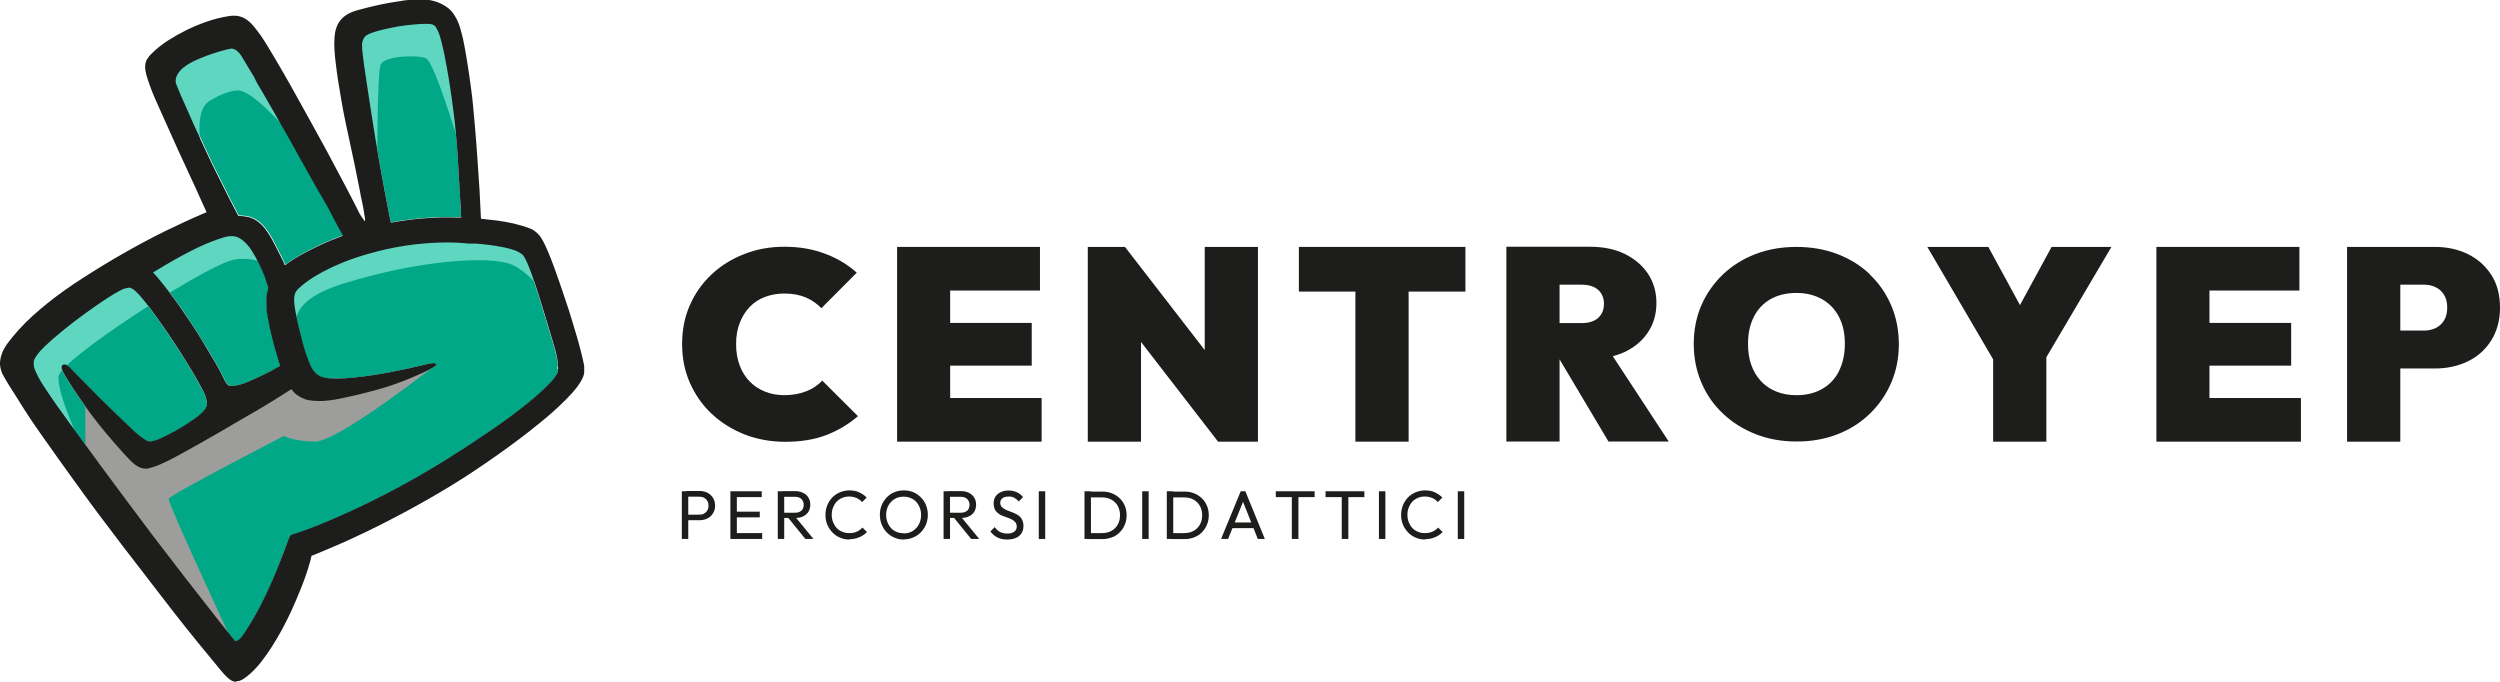 <?xml version="1.0" encoding="UTF-8"?>
<svg xmlns="http://www.w3.org/2000/svg" viewBox="0 0 166.76 45.48">
  <defs>
    <style>
      .cls-1 {
        fill: #00a887;
      }

      .cls-2 {
        fill: #1d1d1b;
      }

      .cls-3 {
        isolation: isolate;
      }

      .cls-4 {
        fill: #9d9d9c;
        mix-blend-mode: multiply;
      }

      .cls-5 {
        fill: #5ed6c0;
      }
    </style>
  </defs>
  <g class="cls-3">
    <g id="Livello_2" data-name="Livello 2">
      <g id="Livello_1-2" data-name="Livello 1">
        <g>
          <path class="cls-1" d="M37.2,24.44s.02-.07.01-.1c-.02-.14-.04-.28-.06-.42-.06-.33-.15-.66-.25-.98-.18-.59-.36-1.18-.53-1.77-.28-.92-.56-1.84-.88-2.75-.13-.37-.27-.74-.44-1.09-.04-.09-.09-.18-.16-.27-.02-.03-.04-.06-.07-.08-.15-.1-.3-.2-.47-.26-.33-.12-.67-.2-1.02-.26-.32-.06-.64-.11-.96-.14-.3-.04-.6-.07-.9-.06-.14,0-.28,0-.42-.02-.39-.04-.78-.06-1.18-.06-.77,0-1.53.05-2.29.14-.43.05-.85.12-1.27.2-.68.13-1.36.3-2.03.5-1.1.33-2.15.76-3.14,1.33-.45.26-.86.55-1.24.9-.15.14-.25.3-.28.51-.03.18-.02.36,0,.55.03.32.1.62.16.93.08.41.19.82.29,1.22.14.56.3,1.11.51,1.65.07.17.13.33.23.49.18.31.44.51.8.59.27.06.54.07.82.07.36,0,.71-.02,1.07-.06.37-.03.73-.08,1.1-.13.46-.06.92-.14,1.38-.23.71-.13,1.41-.29,2.11-.45.25-.06.5-.13.76-.16.06,0,.12,0,.17.03.05.03.06.06.04.11-.01.03-.03.05-.06.07-.05.03-.11.07-.16.1-.43.24-.88.44-1.33.63-.79.34-1.59.62-2.42.85-.68.19-1.36.35-2.04.5-.48.1-.96.2-1.46.23-.28.02-.56.01-.83-.02-.14-.02-.27-.04-.4-.08-.36-.13-.67-.32-.9-.63,0-.01-.02-.02-.03-.03-.02,0-.03.02-.05.03-.77.49-1.54.98-2.34,1.44-.77.44-1.53.89-2.3,1.34-.9.52-1.81,1.03-2.71,1.53-.44.24-.88.47-1.34.67-.27.12-.55.21-.84.28-.03,0-.06,0-.1,0-.2,0-.38-.05-.55-.15-.16-.09-.31-.21-.44-.34-.38-.38-.73-.78-1.09-1.19-.76-.87-1.49-1.77-2.14-2.72-.4-.58-.79-1.15-1.15-1.76-.07-.12-.14-.24-.2-.37-.03-.06-.05-.13-.06-.19,0-.04,0-.09.02-.13.05-.11.18-.14.27-.08.03.02.06.05.1.07.06.02.11.07.15.11.71.72,1.4,1.44,2.12,2.15.64.63,1.29,1.26,1.94,1.88.22.21.45.41.69.6.13.1.26.18.4.26.05.03.11.04.17.04.21,0,.4-.07.59-.14.23-.09.44-.2.65-.31.62-.32,1.21-.67,1.78-1.08.15-.11.3-.22.43-.35.09-.09.18-.18.25-.28.09-.14.15-.29.12-.46-.03-.22-.1-.43-.2-.64-.21-.43-.45-.85-.69-1.26-.75-1.26-1.55-2.5-2.41-3.69-.33-.46-.66-.91-1.02-1.34-.14-.17-.29-.34-.45-.48-.11-.1-.23-.18-.37-.22-.03,0-.06-.01-.09,0-.17.03-.33.07-.48.15-.39.2-.76.43-1.12.67-.98.66-1.94,1.35-2.85,2.1-.4.32-.78.66-1.15,1.01-.19.18-.36.37-.51.58-.06.08-.12.17-.16.26-.03.06-.05.12-.05.19,0,.17,0,.33.07.49.03.07.06.14.09.21.17.37.38.72.61,1.06.48.73.99,1.45,1.51,2.16.69.94,1.37,1.88,2.06,2.82.61.82,1.22,1.64,1.83,2.47.59.79,1.18,1.58,1.77,2.36,1.39,1.83,2.8,3.64,4.22,5.45.39.5.79,1,1.2,1.49.03.04.06.08.1.1.06,0,.12-.03.17-.06.07-.05.14-.1.19-.17.08-.11.17-.22.25-.34.36-.55.7-1.12,1-1.7.45-.87.85-1.76,1.22-2.67.24-.59.46-1.18.68-1.78.05-.13.09-.26.2-.37.11-.04.23-.07.35-.11.59-.19,1.16-.41,1.72-.64,1.09-.45,2.17-.94,3.23-1.46,1.1-.54,2.19-1.12,3.25-1.73,1.25-.72,2.48-1.49,3.68-2.29,1.03-.68,2.05-1.38,3.03-2.14.66-.51,1.3-1.04,1.88-1.63.16-.16.32-.33.45-.52.1-.15.19-.31.22-.5,0-.01,0-.03-.02-.04-.04-.06-.05-.12,0-.18Z"/>
          <path class="cls-1" d="M22.86,15.69s-.06.04-.1.05c-.68.25-1.35.55-1.99.87-.49.25-.97.52-1.42.82-.1.07-.21.15-.3.22-.02,0-.03-.02-.04-.04-.06-.17-.15-.33-.23-.5-.15-.28-.29-.57-.43-.85-.18-.36-.38-.7-.62-1.02-.16-.21-.35-.4-.57-.55-.23-.15-.48-.25-.76-.29-.16-.02-.32-.03-.47-.04-.04-.04-.05-.08-.07-.12-.39-.73-.75-1.47-1.12-2.2-.37-.73-.73-1.46-1.07-2.21-.48-1.03-.94-2.06-1.4-3.11-.15-.35-.31-.7-.45-1.06-.03-.08-.06-.16-.07-.24-.02-.15.02-.28.08-.41.06-.13.15-.26.25-.36.14-.14.29-.27.46-.37.27-.18.56-.31.86-.43.56-.22,1.13-.42,1.72-.57.1-.02.2-.04.29-.06.05,0,.09,0,.14,0,.12.03.22.08.31.16.1.1.2.2.27.32.26.44.53.88.79,1.31.02.03.03.05.05.08.17.38.39.72.6,1.08.57.98,1.13,1.97,1.69,2.96.59,1.05,1.17,2.1,1.76,3.15.28.5.58.99.86,1.49.19.33.36.67.53,1.01.14.27.28.54.44.8.02.03.04.05.04.08Z"/>
          <path class="cls-1" d="M26.08,14.85c-.04-.18-.08-.34-.11-.5-.1-.48-.19-.97-.28-1.46-.07-.36-.14-.73-.2-1.09-.08-.44-.16-.89-.24-1.33-.07-.42-.14-.83-.21-1.25-.06-.37-.12-.75-.18-1.12-.06-.38-.12-.77-.18-1.15-.05-.33-.1-.65-.15-.98-.04-.27-.08-.54-.12-.81-.04-.29-.09-.58-.13-.87-.03-.24-.06-.48-.09-.72-.03-.2-.03-.4-.04-.6,0-.2.06-.38.18-.53.03-.04.07-.07.11-.1.12-.07.26-.13.39-.18.35-.13.71-.22,1.08-.29.41-.09.81-.16,1.23-.21.44-.05.89-.1,1.34-.09.13,0,.25.02.38.05.09.03.15.08.2.15.07.11.13.22.18.34.09.21.15.44.21.66.13.54.24,1.08.34,1.62.08.48.16.97.24,1.45.06.42.12.85.18,1.27.07.51.13,1.03.18,1.54.04.35.06.71.09,1.06.05.59.08,1.18.11,1.77.04.62.07,1.24.11,1.85.02.38.05.76.06,1.16-.22,0-.45-.02-.67-.01-.22,0-.45,0-.67,0-.22,0-.45.02-.67.03-.22.01-.45.03-.67.05-.22.02-.44.04-.67.07-.22.03-.44.06-.66.09-.22.03-.44.07-.67.11Z"/>
          <path class="cls-1" d="M10.22,18.18c.05-.03.09-.06.13-.08.78-.48,1.58-.94,2.4-1.36.61-.31,1.23-.6,1.89-.81.19-.06.38-.13.58-.16.17-.03.34-.03.52.01.11.03.21.07.3.13.14.09.26.19.38.31.18.19.33.39.46.61.26.43.48.89.68,1.35.05.11.09.21.13.32.04.1.07.21.1.32.03.11.07.21.11.32.02.05.02.09,0,.14-.05.17-.09.34-.11.52-.02.18-.02.36,0,.55,0,.03,0,.05,0,.08,0,.28.05.55.1.82.17.89.39,1.76.65,2.63.05.17.11.34.16.51-.02.03-.05.04-.08.06-.66.39-1.36.73-2.07,1.02-.31.13-.63.23-.97.27-.05,0-.1.01-.15,0-.11,0-.21-.05-.28-.14-.06-.08-.12-.17-.16-.26-.34-.74-.77-1.43-1.19-2.13-.47-.78-.96-1.55-1.47-2.3-.5-.72-1.01-1.43-1.56-2.11-.17-.21-.33-.41-.53-.61Z"/>
        </g>
        <path class="cls-4" d="M5.69,26.24s2.35,4.5,4.26,4.07c1.91-.43,10.37-5.26,10.37-5.26,0,0-.81,1.06.76,1.06s7.98-1.76,7.98-1.76c0,0-6.55,5.15-8.07,5.11-1.52-.04-2.05-.38-2.05-.38,0,0-7.6,3.92-7.69,4.19-.09.26,4.65,10.4,4.65,10.4l-10.21-12.85v-4.58Z"/>
        <g>
          <path class="cls-5" d="M30.94,10.7s-1.9-6.58-2.54-6.82c-.64-.24-2.77-.15-3.01.43s-.23,7.16-.23,7.16c0,0-2.98-9.23-1.27-9.88,1.71-.66,5.77-.75,6.11-.28.34.48.93,9.4.93,9.4Z"/>
          <path class="cls-5" d="M13.7,11.31s-3.25-6.28-3.04-6.98c.21-.7,4.79-2.64,5.82-2.1,1.03.53,6.4,10.92,6.4,10.92,0,0-5.31-6.96-6.91-7.11-.69-.07-1.77.54-2.05.73-1.25.87-.21,4.54-.21,4.54Z"/>
          <path class="cls-5" d="M18.01,17.65s-1.44-.64-2.63-.27c-2.19.68-11.26,6.58-11.46,7.68-.21,1.1,1.64,4.94,1.64,4.94,0,0-4.82-5.15-4.48-6.37s9.54-7.18,9.82-7.47c.27-.28,3.83-1.91,5.23-1.31,1.4.59,1.88,2.8,1.88,2.8Z"/>
          <path class="cls-5" d="M19.99,24.03c.03.17-2.58-4.16-.92-5.46,1.66-1.3,5.58-2.43,9.17-2.83s6.71.27,7.39,1.07.96,3.11.96,3.11c0,0-1.24-1.77-2.46-2.27-1.47-.62-6.27-.29-11.26,1.28-4.03,1.27-3.27,2.93-2.88,5.1Z"/>
        </g>
        <path class="cls-2" d="M15.78,45.48c-.09,0-.17-.02-.22-.03-.14-.05-.26-.14-.36-.23-.19-.17-.36-.37-.52-.56-.16-.2-.32-.4-.49-.6-1.17-1.4-2.3-2.82-3.41-4.27-.85-1.1-1.7-2.2-2.55-3.31-1.12-1.46-2.22-2.93-3.29-4.42-.71-.98-1.41-1.97-2.11-2.96-.57-.8-1.11-1.61-1.62-2.44-.22-.35-.45-.7-.67-1.06-.1-.17-.2-.34-.3-.51-.13-.23-.21-.48-.24-.75,0-.05,0-.11,0-.16.03-.42.18-.81.42-1.16.24-.34.51-.66.79-.98.6-.67,1.28-1.27,1.99-1.84.74-.59,1.52-1.14,2.32-1.65.88-.57,1.77-1.11,2.68-1.63.93-.53,1.87-1.04,2.83-1.51.83-.4,1.66-.79,2.5-1.15.08-.03.16-.07.24-.1,0-.06-.03-.1-.05-.14-.21-.46-.42-.91-.62-1.37-.4-.87-.81-1.74-1.21-2.62-.43-.95-.85-1.9-1.28-2.85-.22-.48-.43-.96-.61-1.46-.11-.3-.21-.6-.28-.91-.04-.19-.05-.38-.02-.57.02-.1.05-.2.11-.29.07-.12.16-.23.26-.33.35-.36.75-.67,1.17-.94.79-.5,1.62-.91,2.5-1.22.49-.17.98-.3,1.49-.38.23-.04.47-.05.71,0,.2.05.38.13.54.25.17.12.32.27.45.43.34.41.64.85.91,1.3.71,1.17,1.39,2.35,2.05,3.55.62,1.12,1.25,2.25,1.86,3.37.55,1.01,1.97,3.71,2.13,4.06.11.24.25.45.41.66.01.02.02.04.06.04.01-.05,0-.09,0-.14-.04-.25-.08-.5-.12-.75-.04-.26-.11-.5-.16-.76-.03-.18-.06-.36-.1-.54-.1-.53-.21-1.06-.32-1.59-.2-.95-.41-1.9-.61-2.85-.11-.51-.2-1.02-.29-1.54-.07-.42-.14-.84-.21-1.27-.06-.37-.1-.75-.15-1.13-.04-.29-.06-.58-.08-.86-.01-.26-.02-.52,0-.77.02-.22.04-.43.11-.64.14-.45.43-.78.85-1,.23-.12.48-.2.73-.26.65-.18,1.3-.33,1.96-.45.33-.06.66-.11.99-.16.23-.03.47-.05.71-.06.03,0,.05,0,.08,0,.21,0,.42,0,.64,0,.5.04.96.19,1.38.47.24.16.43.36.57.6.17.27.29.56.38.87.12.41.22.84.29,1.26.09.48.17.97.24,1.45.07.42.12.84.18,1.26.06.4.1.8.14,1.21.05.52.09,1.04.14,1.56.06.66.1,1.31.15,1.97.02.36.04.71.07,1.07.02.34.05.68.07,1.01.01.21.02.42.03.63.02.4.04.81.06,1.21,0,0,0,.02,0,.03.02.02.06.02.09.03.33.04.66.07.99.11.75.1,1.49.26,2.2.53.09.03.22.1.28.15.21.15.37.32.5.54.16.27.29.56.41.84.29.69.54,1.39.78,2.09.28.83.57,1.65.82,2.49.22.73.45,1.47.63,2.21.06.23.11.47.16.7.01.06.02.11.03.17,0,.12,0,.23,0,.35,0,.15-.04.29-.1.42-.1.22-.23.42-.38.62-.22.29-.46.55-.72.81-.58.59-1.21,1.14-1.86,1.66-.83.68-1.68,1.31-2.55,1.93-1.08.77-2.18,1.51-3.31,2.2-1.02.62-2.06,1.21-3.12,1.78-.81.43-1.62.85-2.45,1.25-.79.38-1.59.75-2.41,1.09-.32.14-.64.27-.97.41-.1.04-.21.09-.32.12-.03.13-.06.25-.09.38-.18.66-.41,1.3-.67,1.93-.36.9-.76,1.79-1.23,2.65-.4.73-.84,1.44-1.35,2.1-.29.37-.61.71-.98,1-.14.11-.29.21-.47.28-.05.02-.14.03-.23.03ZM19.42,25.97s-.03.02-.05.03c-.77.49-1.54.98-2.34,1.44-.77.44-1.53.89-2.3,1.34-.9.52-1.81,1.03-2.71,1.53-.44.24-.88.47-1.34.67-.27.12-.55.21-.84.28-.03,0-.06,0-.1,0-.2,0-.38-.05-.55-.15-.16-.09-.31-.21-.44-.34-.38-.38-.73-.78-1.09-1.19-.76-.87-1.49-1.77-2.14-2.72-.4-.58-.79-1.15-1.15-1.76-.07-.12-.14-.24-.2-.37-.03-.06-.05-.13-.06-.19,0-.04,0-.09.02-.13.05-.11.23-.19.53.1.13.13,1.4,1.44,2.12,2.15.64.63,1.29,1.26,1.94,1.88.22.21.45.41.69.6.13.1.26.18.4.26.05.03.11.04.17.04.21,0,.4-.07.59-.14.23-.09.44-.2.65-.31.62-.32,1.21-.67,1.78-1.08.15-.11.3-.22.43-.35.09-.09.18-.18.25-.28.09-.14.15-.29.12-.46-.03-.22-.1-.43-.2-.64-.21-.43-.45-.85-.69-1.26-.75-1.26-1.55-2.5-2.41-3.69-.33-.46-.66-.91-1.02-1.34-.14-.17-.29-.34-.45-.48-.11-.1-.23-.18-.37-.22-.03,0-.06-.01-.09,0-.17.03-.33.07-.48.15-.39.2-.76.43-1.12.67-.98.66-1.94,1.35-2.85,2.1-.4.32-.78.66-1.15,1.01-.19.18-.36.37-.51.58-.06.08-.12.17-.16.26-.03.06-.05.12-.05.19,0,.17,0,.33.07.49.03.07.06.14.09.21.17.37.38.72.61,1.06.48.73.99,1.45,1.51,2.16.69.94,1.37,1.88,2.06,2.82.61.82,1.22,1.64,1.83,2.47.59.79,1.18,1.58,1.77,2.36,1.39,1.83,2.8,3.64,4.22,5.45.39.5.79,1,1.2,1.49.03.04.06.08.1.1.06,0,.12-.03.17-.06.07-.05.14-.1.19-.17.08-.11.17-.22.25-.34.36-.55.7-1.12,1-1.7.45-.87.85-1.76,1.22-2.67.24-.59.46-1.18.68-1.78.05-.13.09-.26.2-.37.11-.04.23-.07.35-.11.59-.19,1.16-.41,1.72-.64,1.09-.45,2.17-.94,3.23-1.46,1.1-.54,2.19-1.12,3.25-1.73,1.25-.72,2.48-1.49,3.68-2.29,1.03-.68,2.05-1.38,3.03-2.14.66-.51,1.3-1.04,1.88-1.63.16-.16.32-.33.45-.52.1-.15.22-.31.22-.5s-.03-.6-.06-.74c-.06-.33-.15-.66-.25-.98-.18-.59-.36-1.18-.53-1.77-.28-.92-.56-1.84-.88-2.75-.13-.37-.27-.74-.44-1.09-.04-.09-.09-.18-.16-.27-.02-.03-.04-.06-.07-.08-.15-.1-.3-.2-.47-.26-.33-.12-.67-.2-1.02-.26-.32-.06-.64-.11-.96-.14-.3-.04-.6-.07-.9-.06-.14,0-.28,0-.42-.02-.39-.04-.78-.06-1.18-.06-.77,0-1.53.05-2.29.14-.43.05-.85.12-1.27.2-.68.13-1.36.3-2.03.5-1.1.33-2.15.76-3.14,1.33-.45.26-.86.55-1.24.9-.15.14-.25.3-.28.51-.03.18-.02.36,0,.55.03.32.1.62.16.93.08.41.19.82.29,1.22.14.56.3,1.11.51,1.65.07.17.13.33.23.49.18.31.44.51.8.59.27.06.54.07.82.07.36,0,.71-.02,1.07-.06.37-.03.73-.08,1.1-.13.46-.06.92-.14,1.38-.23.71-.13,1.41-.29,2.11-.45.25-.06.5-.13.76-.16.06,0,.12,0,.17.03.05.03.06.06.04.11-.01.03-.03.05-.06.07-.05.03-.11.07-.16.1-.43.24-.88.44-1.33.63-.79.34-1.59.62-2.42.85-.68.19-1.36.35-2.04.5-.48.1-.96.2-1.46.23-.28.02-.56.01-.83-.02-.14-.02-.27-.04-.4-.08-.36-.13-.67-.32-.9-.63,0-.01-.02-.02-.03-.03ZM22.86,15.69s-.02-.06-.04-.08c-.15-.26-.3-.53-.44-.8-.18-.34-.35-.68-.53-1.01-.28-.5-.58-.99-.86-1.49-.59-1.05-1.17-2.1-1.76-3.15-.56-.99-1.12-1.98-1.69-2.96-.21-.36-.43-.7-.6-1.08-.01-.03-.03-.06-.05-.08-.26-.44-.53-.87-.79-1.31-.07-.12-.17-.22-.27-.32-.09-.08-.19-.13-.31-.16-.05-.01-.09-.02-.14,0-.1.02-.2.04-.29.06-.59.15-1.16.34-1.72.57-.3.12-.59.26-.86.43-.17.11-.33.23-.46.37-.1.11-.19.23-.25.36-.06.13-.09.27-.08.42,0,.08.04.16.07.24.14.36.29.71.45,1.06.45,1.04.92,2.07,1.4,3.11.34.74.7,1.48,1.07,2.21.37.73.73,1.47,1.12,2.2.02.04.04.08.07.12.15.01.31.01.47.04.28.04.53.13.76.29.22.15.41.34.57.55.24.32.44.67.62,1.02.14.28.29.57.43.85.08.16.17.32.23.5,0,.02.01.03.04.04.1-.07.2-.15.3-.22.45-.31.93-.57,1.42-.82.65-.33,1.31-.62,1.99-.87.03-.01.07-.02.1-.05ZM26.08,14.85c.23-.04.45-.08.67-.11.22-.03.44-.06.66-.09.22-.03.44-.05.67-.07.22-.02.45-.04.67-.05.22-.01.45-.02.67-.03.22,0,.45,0,.67,0,.22,0,.44.02.67.01,0-.39-.03-.77-.06-1.16-.04-.62-.07-1.24-.11-1.85-.03-.59-.06-1.18-.11-1.77-.03-.36-.06-.71-.09-1.06-.05-.51-.11-1.03-.18-1.54-.06-.42-.11-.85-.18-1.27-.07-.48-.15-.97-.24-1.45-.09-.54-.21-1.09-.34-1.62-.06-.22-.12-.45-.21-.66-.05-.12-.11-.23-.18-.34-.05-.07-.12-.12-.2-.15-.12-.04-.25-.05-.38-.05-.45,0-.89.04-1.34.09-.41.05-.82.12-1.23.21-.37.08-.73.17-1.08.29-.14.05-.27.11-.39.18-.04.03-.08.06-.11.1-.12.16-.18.34-.18.53,0,.2.01.4.04.6.03.24.06.48.09.72.04.29.08.58.13.87.04.27.08.54.12.81.05.33.1.65.15.98.06.38.12.77.18,1.15.06.37.12.75.18,1.12.07.42.14.84.21,1.25.08.44.16.89.24,1.33.07.36.14.73.2,1.09.09.49.18.97.28,1.46.03.16.07.32.11.5ZM10.22,18.19c.2.2.36.41.53.61.55.68,1.07,1.39,1.56,2.11.52.75,1.01,1.52,1.47,2.3.42.7.85,1.39,1.19,2.13.04.09.1.18.16.26.07.1.17.14.28.14.05,0,.1,0,.15,0,.34-.04.66-.14.97-.27.71-.3,1.41-.63,2.07-1.02.03-.02.06-.02.08-.06-.05-.17-.11-.33-.16-.51-.26-.87-.49-1.74-.65-2.63-.05-.27-.1-.54-.1-.82,0-.03,0-.05,0-.08-.02-.18-.01-.36,0-.55.02-.18.06-.35.11-.52.01-.05.02-.09,0-.14-.04-.1-.07-.21-.11-.32-.03-.11-.06-.21-.1-.32-.04-.11-.09-.22-.13-.32-.2-.46-.41-.92-.68-1.35-.13-.22-.28-.43-.46-.61-.11-.12-.24-.22-.38-.31-.09-.06-.19-.1-.3-.13-.17-.04-.34-.04-.52-.01-.2.03-.39.1-.58.16-.65.22-1.28.5-1.89.81-.82.42-1.62.88-2.4,1.36-.04.02-.08.05-.13.08Z"/>
        <g>
          <path class="cls-2" d="M53.75,26.11c-.42.16-.9.25-1.43.25-.47,0-.91-.08-1.3-.24-.4-.16-.74-.39-1.02-.68-.28-.29-.51-.65-.66-1.07-.16-.42-.24-.89-.24-1.42s.08-.99.24-1.4c.16-.42.38-.77.66-1.07.28-.29.62-.52,1.02-.67.4-.15.83-.23,1.3-.23.54,0,1.02.09,1.43.26.41.18.75.42,1.04.72l2.36-2.37c-.6-.54-1.31-.97-2.13-1.27-.82-.31-1.71-.46-2.69-.46s-1.87.16-2.69.49c-.83.32-1.55.77-2.17,1.35-.62.58-1.1,1.26-1.45,2.05-.35.79-.52,1.65-.52,2.6s.17,1.79.52,2.59c.35.79.84,1.49,1.46,2.07.63.59,1.36,1.04,2.19,1.37.83.32,1.73.49,2.7.49,1.05,0,1.97-.15,2.75-.45.78-.3,1.48-.72,2.11-1.26l-2.38-2.37c-.31.32-.67.56-1.09.72Z"/>
          <polygon class="cls-2" points="63.38 24.39 68.82 24.39 68.82 21.54 63.38 21.54 63.38 19.38 69.37 19.38 69.37 16.47 63.38 16.47 62.71 16.47 59.84 16.47 59.84 29.46 62.71 29.46 63.38 29.46 69.48 29.46 69.48 26.55 63.38 26.55 63.38 24.39"/>
          <polygon class="cls-2" points="80.36 23.35 75.04 16.47 72.56 16.47 72.56 29.46 76.11 29.46 76.11 22.81 81.25 29.46 81.25 29.46 83.91 29.46 83.91 16.47 80.36 16.47 80.36 23.35"/>
          <polygon class="cls-2" points="90.41 16.47 86.64 16.47 86.64 19.45 90.41 19.45 90.41 29.46 93.96 29.46 93.96 19.45 97.75 19.45 97.75 16.47 93.96 16.47 90.41 16.47"/>
          <path class="cls-2" d="M108.31,23.51c.69-.32,1.22-.76,1.6-1.32.38-.56.58-1.22.58-1.97s-.19-1.4-.57-1.97c-.38-.56-.9-1-1.56-1.32-.66-.32-1.43-.47-2.3-.47h-5.58v12.99h3.55v-5.48l3.26,5.48h4.02l-3.73-5.69c.26-.07.51-.15.74-.26ZM105.5,18.99c.48,0,.85.12,1.11.35.25.23.38.54.38.93s-.13.7-.38.93c-.25.23-.62.35-1.11.35h-1.47v-2.56h1.47Z"/>
          <path class="cls-2" d="M124.74,18.31c-.61-.59-1.34-1.04-2.17-1.36-.83-.32-1.75-.48-2.74-.48s-1.91.16-2.74.48c-.83.32-1.56.78-2.17,1.36-.61.59-1.09,1.27-1.43,2.05-.34.78-.51,1.65-.51,2.58s.17,1.79.51,2.58c.34.8.82,1.49,1.44,2.07.62.59,1.35,1.04,2.18,1.37.83.33,1.75.49,2.74.49s1.88-.16,2.71-.48c.83-.32,1.55-.78,2.16-1.37.61-.59,1.09-1.28,1.43-2.07.34-.79.51-1.65.51-2.57s-.17-1.8-.51-2.59c-.34-.79-.81-1.48-1.43-2.06ZM122.67,24.75c-.26.52-.63.91-1.12,1.19-.48.28-1.06.42-1.72.42-.5,0-.94-.08-1.34-.24-.4-.16-.74-.39-1.02-.69-.28-.3-.5-.66-.65-1.08-.15-.42-.22-.9-.22-1.42,0-.69.13-1.29.39-1.8.26-.51.63-.9,1.12-1.18.48-.27,1.06-.41,1.72-.41.5,0,.94.08,1.34.24.4.16.74.39,1.02.68.28.3.5.66.65,1.07.15.42.22.88.22,1.4,0,.69-.13,1.29-.39,1.81Z"/>
          <polygon class="cls-2" points="136.85 16.47 134.74 20.35 132.63 16.47 128.56 16.47 132.95 23.97 132.95 29.46 136.5 29.46 136.5 23.83 140.84 16.47 136.85 16.47"/>
          <polygon class="cls-2" points="147.38 24.39 152.83 24.39 152.83 21.54 147.38 21.54 147.38 19.38 153.38 19.38 153.38 16.47 147.38 16.47 146.71 16.47 143.84 16.47 143.84 29.46 146.71 29.46 147.38 29.46 153.48 29.46 153.48 26.55 147.38 26.55 147.38 24.39"/>
          <path class="cls-2" d="M166.18,18.34c-.38-.6-.9-1.06-1.56-1.39-.66-.32-1.39-.48-2.21-.48h-5.85v12.99h3.55v-4.88h2.3c.82,0,1.55-.16,2.21-.48.66-.32,1.18-.79,1.56-1.4.38-.61.58-1.33.58-2.18s-.19-1.58-.58-2.19ZM163.03,21.37c-.14.23-.33.4-.56.51-.23.11-.48.17-.75.17h-1.61v-3.06h1.61c.27,0,.52.06.75.17s.42.28.56.51c.14.23.21.51.21.85s-.07.62-.21.85Z"/>
        </g>
        <g>
          <path class="cls-2" d="M45.48,35.95v-3.18h.43v3.18h-.43ZM45.77,34.71v-.38h.87c.12,0,.23-.02.32-.07.09-.05.17-.12.22-.21s.08-.19.08-.32-.03-.23-.08-.32-.13-.16-.22-.21c-.09-.05-.2-.07-.32-.07h-.87v-.38h.89c.2,0,.37.04.53.12.16.08.28.19.37.34.09.15.14.32.14.52s-.05.37-.14.51c-.09.15-.21.26-.37.34s-.33.12-.53.12h-.89Z"/>
          <path class="cls-2" d="M48.72,35.95v-3.18h.43v3.18h-.43ZM49.01,33.16v-.39h1.8v.39h-1.8ZM49.01,34.51v-.38h1.67v.38h-1.67ZM49.01,35.95v-.39h1.83v.39h-1.83Z"/>
          <path class="cls-2" d="M51.88,35.95v-3.18h.43v3.18h-.43ZM52.17,34.56v-.36h.86c.19,0,.33-.05.43-.14.1-.09.15-.22.15-.39,0-.15-.05-.28-.15-.38-.1-.1-.24-.15-.42-.15h-.87v-.38h.88c.2,0,.38.04.53.12.15.08.27.18.35.32.08.13.12.29.12.46s-.04.34-.12.47c-.08.13-.2.24-.35.31-.15.08-.33.11-.53.11h-.88ZM53.72,35.95l-1.16-1.43.41-.14,1.29,1.57h-.55Z"/>
          <path class="cls-2" d="M56.67,35.99c-.23,0-.44-.04-.64-.13-.2-.08-.37-.2-.51-.35s-.26-.32-.34-.52c-.08-.2-.12-.41-.12-.64s.04-.44.12-.64c.08-.2.19-.37.33-.52s.31-.26.51-.35c.2-.08.41-.13.63-.13.25,0,.48.04.66.13.19.09.36.2.5.35l-.3.3c-.1-.11-.22-.2-.37-.27-.15-.06-.31-.1-.5-.1-.17,0-.32.03-.46.09-.14.06-.26.14-.37.25-.1.11-.18.24-.24.39-.06.15-.09.31-.09.49s.03.34.09.49c.06.15.14.28.24.39.1.11.23.19.37.25.14.06.29.09.46.09.2,0,.37-.03.52-.1.15-.07.27-.16.37-.27l.3.3c-.15.15-.32.27-.52.35s-.42.13-.67.13Z"/>
          <path class="cls-2" d="M60.29,35.99c-.23,0-.44-.04-.63-.13-.2-.08-.37-.2-.51-.35-.15-.15-.26-.33-.34-.53-.08-.2-.12-.41-.12-.64s.04-.44.12-.64c.08-.2.2-.37.34-.52s.31-.27.51-.35c.19-.08.4-.12.63-.12s.44.04.63.12c.19.08.36.2.51.35.15.15.26.32.34.52.08.2.12.41.12.64s-.04.44-.12.64c-.08.2-.2.37-.34.52-.15.15-.32.27-.51.35-.19.08-.4.13-.63.13ZM60.28,35.58c.23,0,.43-.05.6-.16s.31-.25.41-.44c.1-.18.15-.4.15-.63,0-.18-.03-.34-.09-.49s-.14-.28-.24-.39c-.1-.11-.23-.19-.37-.25-.14-.06-.3-.09-.47-.09-.23,0-.43.05-.6.16-.17.1-.31.25-.41.43s-.15.39-.15.63c0,.18.03.34.09.49.06.15.14.28.24.39.1.11.22.19.37.25.14.06.3.09.47.09Z"/>
          <path class="cls-2" d="M62.94,35.95v-3.18h.43v3.18h-.43ZM63.23,34.56v-.36h.86c.19,0,.33-.05.43-.14.1-.09.15-.22.15-.39,0-.15-.05-.28-.15-.38-.1-.1-.24-.15-.42-.15h-.87v-.38h.88c.2,0,.38.04.53.12.15.08.27.18.35.32.08.13.12.29.12.46s-.04.34-.12.47c-.08.13-.2.24-.35.31s-.33.11-.53.11h-.88ZM64.78,35.95l-1.16-1.43.41-.14,1.29,1.57h-.55Z"/>
          <path class="cls-2" d="M67.17,35.99c-.25,0-.46-.05-.64-.14-.18-.09-.33-.22-.47-.4l.29-.29c.1.14.22.25.35.32.13.07.29.11.49.11s.34-.04.46-.12c.11-.08.17-.2.17-.34,0-.12-.03-.22-.09-.29-.06-.07-.13-.13-.22-.18s-.19-.09-.3-.13-.22-.08-.33-.12c-.11-.04-.21-.1-.3-.17-.09-.07-.17-.15-.22-.26s-.08-.24-.08-.41c0-.18.04-.33.13-.46.09-.13.21-.22.36-.29s.32-.1.51-.1c.21,0,.39.04.56.12.17.08.3.19.4.32l-.29.29c-.09-.11-.2-.19-.3-.25s-.23-.08-.37-.08c-.17,0-.31.04-.41.11-.1.08-.15.18-.15.31,0,.11.03.19.09.26.06.07.13.12.22.17.09.05.19.09.3.13s.22.08.33.13c.11.05.21.1.3.17.09.07.17.16.22.27s.09.25.09.42c0,.28-.1.5-.29.66-.19.16-.46.24-.79.24Z"/>
          <path class="cls-2" d="M69.29,35.95v-3.18h.43v3.18h-.43Z"/>
          <path class="cls-2" d="M72.34,35.95v-3.18h.43v3.18h-.43ZM72.63,35.95v-.39h.89c.23,0,.44-.05.62-.15.18-.1.32-.24.42-.42.1-.18.15-.39.15-.62s-.05-.44-.15-.62c-.1-.18-.24-.32-.42-.42-.18-.1-.38-.15-.61-.15h-.88v-.39h.89c.23,0,.45.04.64.12.2.08.37.19.51.33.15.14.26.31.34.5.08.19.12.4.12.63s-.04.44-.12.63c-.08.19-.19.36-.34.51-.14.14-.31.26-.51.33s-.41.12-.64.12h-.9Z"/>
          <path class="cls-2" d="M76.19,35.95v-3.18h.43v3.18h-.43Z"/>
          <path class="cls-2" d="M77.83,35.95v-3.18h.43v3.18h-.43ZM78.12,35.95v-.39h.88c.23,0,.44-.05.62-.15.18-.1.32-.24.42-.42.1-.18.15-.39.15-.62s-.05-.44-.15-.62c-.1-.18-.24-.32-.42-.42-.18-.1-.38-.15-.61-.15h-.88v-.39h.89c.23,0,.45.04.64.12.2.08.37.19.51.33.15.14.26.31.34.5s.12.4.12.63-.04.44-.12.63c-.08.19-.19.36-.34.51-.14.14-.31.26-.51.33-.2.08-.41.12-.64.12h-.9Z"/>
          <path class="cls-2" d="M81.45,35.95l1.31-3.18h.31l1.3,3.18h-.47l-1.07-2.69h.17l-1.08,2.69h-.46ZM82.07,35.23v-.38h1.67v.38h-1.67Z"/>
          <path class="cls-2" d="M85.1,33.16v-.39h2.59v.39h-2.59ZM86.17,35.95v-3.09h.44v3.09h-.44Z"/>
          <path class="cls-2" d="M88.42,33.16v-.39h2.59v.39h-2.59ZM89.5,35.95v-3.09h.44v3.09h-.44Z"/>
          <path class="cls-2" d="M91.98,35.95v-3.18h.43v3.18h-.43Z"/>
          <path class="cls-2" d="M95.07,35.99c-.23,0-.44-.04-.64-.13-.2-.08-.37-.2-.51-.35s-.26-.32-.34-.52c-.08-.2-.12-.41-.12-.64s.04-.44.12-.64c.08-.2.19-.37.33-.52s.31-.26.51-.35c.2-.08.41-.13.63-.13.25,0,.48.04.66.13.19.09.36.2.5.35l-.3.3c-.1-.11-.22-.2-.37-.27-.15-.06-.31-.1-.5-.1-.17,0-.32.03-.46.09-.14.06-.26.14-.37.25-.1.11-.18.24-.24.39-.06.15-.09.31-.09.49s.03.34.09.49c.06.15.14.28.24.39.1.11.23.19.37.25.14.06.29.09.46.09.2,0,.37-.03.52-.1.15-.07.27-.16.37-.27l.3.3c-.15.15-.32.27-.52.35s-.42.13-.67.13Z"/>
          <path class="cls-2" d="M97.24,35.95v-3.18h.43v3.18h-.43Z"/>
        </g>
      </g>
    </g>
  </g>
</svg>
